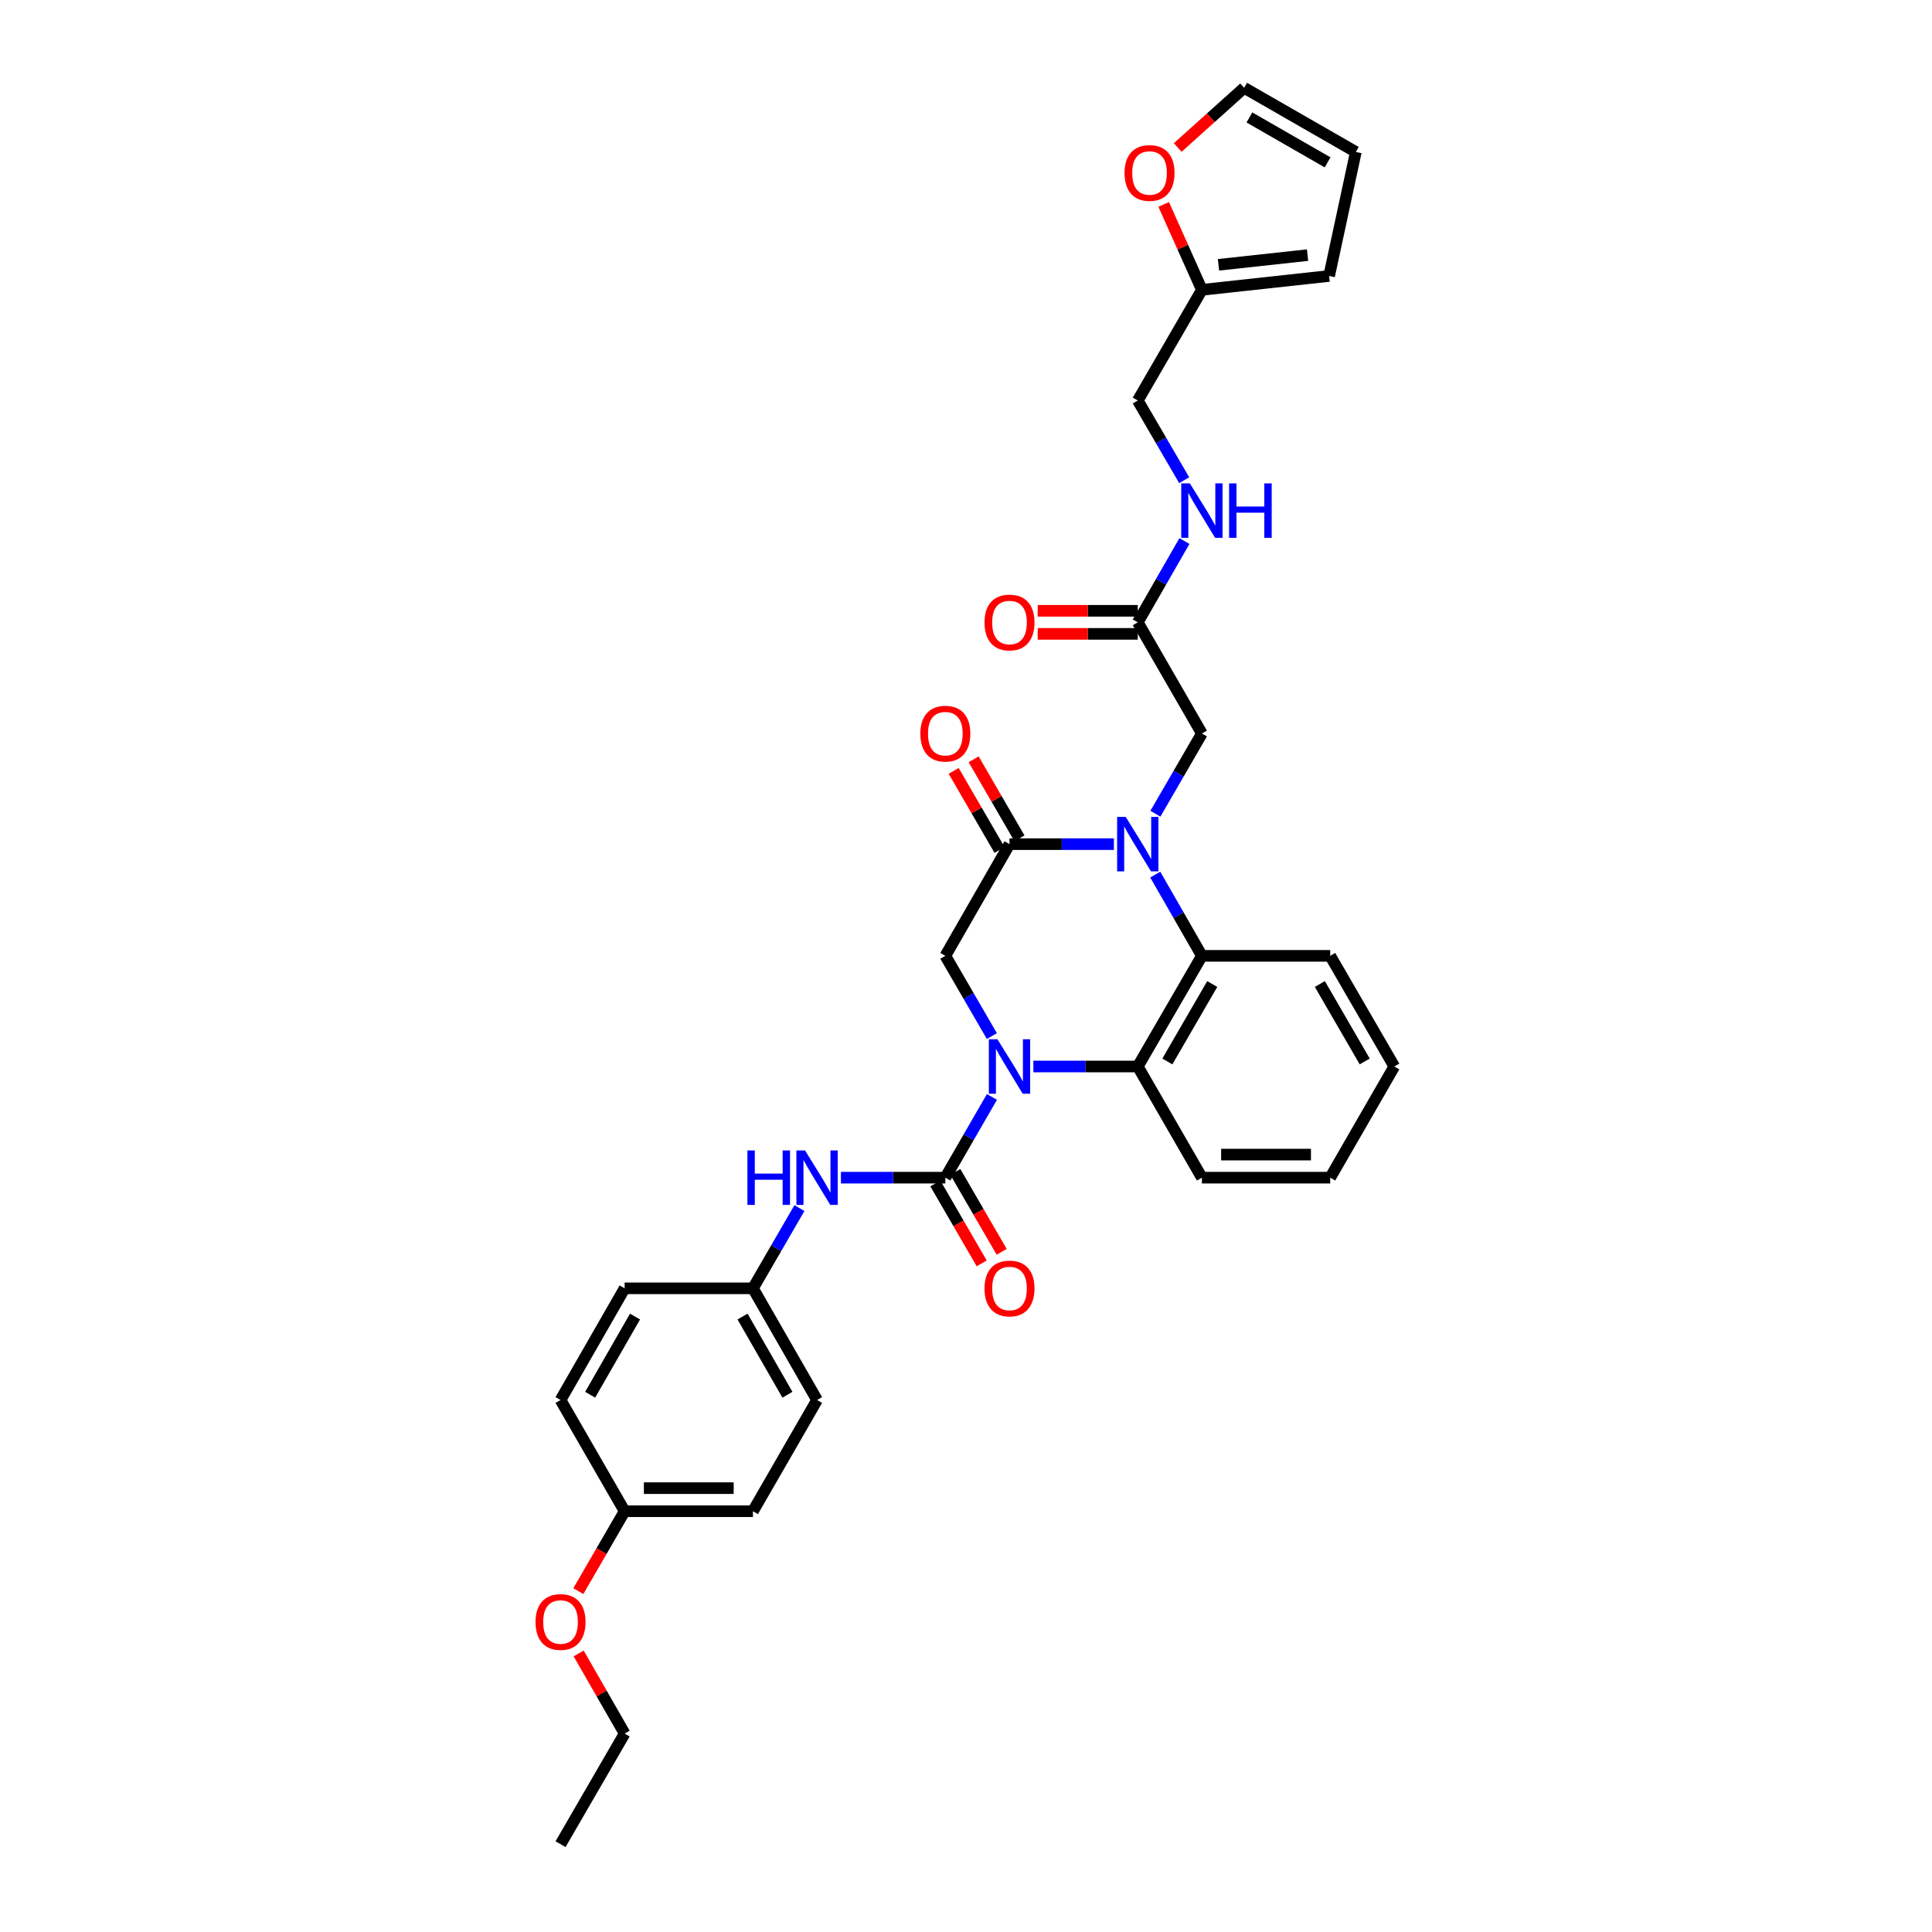 <?xml version='1.0' encoding='iso-8859-1'?>
<svg version='1.1' baseProfile='full'
              xmlns='http://www.w3.org/2000/svg'
                      xmlns:rdkit='http://www.rdkit.org/xml'
                      xmlns:xlink='http://www.w3.org/1999/xlink'
                  xml:space='preserve'
width='1000px' height='1000px' viewBox='0 0 1000 1000'>
<!-- END OF HEADER -->
<rect style='opacity:1.0;fill:#FFFFFF;stroke:none' width='1000' height='1000' x='0' y='0'> </rect>
<path class='bond-1' d='M 513.423,567.768 L 501.363,588.663' style='fill:none;fill-rule:evenodd;stroke:#0000FF;stroke-width:6px;stroke-linecap:butt;stroke-linejoin:miter;stroke-opacity:1' />
<path class='bond-1' d='M 501.363,588.663 L 489.303,609.558' style='fill:none;fill-rule:evenodd;stroke:#000000;stroke-width:6px;stroke-linecap:butt;stroke-linejoin:miter;stroke-opacity:1' />
<path class='bond-3' d='M 534.864,552.016 L 561.886,552.016' style='fill:none;fill-rule:evenodd;stroke:#0000FF;stroke-width:6px;stroke-linecap:butt;stroke-linejoin:miter;stroke-opacity:1' />
<path class='bond-3' d='M 561.886,552.016 L 588.908,552.016' style='fill:none;fill-rule:evenodd;stroke:#000000;stroke-width:6px;stroke-linecap:butt;stroke-linejoin:miter;stroke-opacity:1' />
<path class='bond-5' d='M 513.383,536.268 L 501.343,515.507' style='fill:none;fill-rule:evenodd;stroke:#0000FF;stroke-width:6px;stroke-linecap:butt;stroke-linejoin:miter;stroke-opacity:1' />
<path class='bond-5' d='M 501.343,515.507 L 489.303,494.745' style='fill:none;fill-rule:evenodd;stroke:#000000;stroke-width:6px;stroke-linecap:butt;stroke-linejoin:miter;stroke-opacity:1' />
<path class='bond-0' d='M 576.56,436.931 L 549.538,436.931' style='fill:none;fill-rule:evenodd;stroke:#0000FF;stroke-width:6px;stroke-linecap:butt;stroke-linejoin:miter;stroke-opacity:1' />
<path class='bond-0' d='M 549.538,436.931 L 522.516,436.931' style='fill:none;fill-rule:evenodd;stroke:#000000;stroke-width:6px;stroke-linecap:butt;stroke-linejoin:miter;stroke-opacity:1' />
<path class='bond-7' d='M 598.035,421.184 L 610.068,400.423' style='fill:none;fill-rule:evenodd;stroke:#0000FF;stroke-width:6px;stroke-linecap:butt;stroke-linejoin:miter;stroke-opacity:1' />
<path class='bond-7' d='M 610.068,400.423 L 622.101,379.661' style='fill:none;fill-rule:evenodd;stroke:#000000;stroke-width:6px;stroke-linecap:butt;stroke-linejoin:miter;stroke-opacity:1' />
<path class='bond-32' d='M 597.956,452.69 L 610.029,473.718' style='fill:none;fill-rule:evenodd;stroke:#0000FF;stroke-width:6px;stroke-linecap:butt;stroke-linejoin:miter;stroke-opacity:1' />
<path class='bond-32' d='M 610.029,473.718 L 622.101,494.745' style='fill:none;fill-rule:evenodd;stroke:#000000;stroke-width:6px;stroke-linecap:butt;stroke-linejoin:miter;stroke-opacity:1' />
<path class='bond-6' d='M 489.303,609.558 L 462.28,609.558' style='fill:none;fill-rule:evenodd;stroke:#000000;stroke-width:6px;stroke-linecap:butt;stroke-linejoin:miter;stroke-opacity:1' />
<path class='bond-6' d='M 462.28,609.558 L 435.258,609.558' style='fill:none;fill-rule:evenodd;stroke:#0000FF;stroke-width:6px;stroke-linecap:butt;stroke-linejoin:miter;stroke-opacity:1' />
<path class='bond-10' d='M 484.137,612.553 L 496.132,633.238' style='fill:none;fill-rule:evenodd;stroke:#000000;stroke-width:6px;stroke-linecap:butt;stroke-linejoin:miter;stroke-opacity:1' />
<path class='bond-10' d='M 496.132,633.238 L 508.126,653.923' style='fill:none;fill-rule:evenodd;stroke:#FF0000;stroke-width:6px;stroke-linecap:butt;stroke-linejoin:miter;stroke-opacity:1' />
<path class='bond-10' d='M 494.468,606.562 L 506.463,627.248' style='fill:none;fill-rule:evenodd;stroke:#000000;stroke-width:6px;stroke-linecap:butt;stroke-linejoin:miter;stroke-opacity:1' />
<path class='bond-10' d='M 506.463,627.248 L 518.457,647.933' style='fill:none;fill-rule:evenodd;stroke:#FF0000;stroke-width:6px;stroke-linecap:butt;stroke-linejoin:miter;stroke-opacity:1' />
<path class='bond-2' d='M 522.516,436.931 L 489.303,494.745' style='fill:none;fill-rule:evenodd;stroke:#000000;stroke-width:6px;stroke-linecap:butt;stroke-linejoin:miter;stroke-opacity:1' />
<path class='bond-12' d='M 527.681,433.936 L 515.814,413.473' style='fill:none;fill-rule:evenodd;stroke:#000000;stroke-width:6px;stroke-linecap:butt;stroke-linejoin:miter;stroke-opacity:1' />
<path class='bond-12' d='M 515.814,413.473 L 503.947,393.01' style='fill:none;fill-rule:evenodd;stroke:#FF0000;stroke-width:6px;stroke-linecap:butt;stroke-linejoin:miter;stroke-opacity:1' />
<path class='bond-12' d='M 517.35,439.927 L 505.483,419.464' style='fill:none;fill-rule:evenodd;stroke:#000000;stroke-width:6px;stroke-linecap:butt;stroke-linejoin:miter;stroke-opacity:1' />
<path class='bond-12' d='M 505.483,419.464 L 493.616,399.001' style='fill:none;fill-rule:evenodd;stroke:#FF0000;stroke-width:6px;stroke-linecap:butt;stroke-linejoin:miter;stroke-opacity:1' />
<path class='bond-4' d='M 588.908,552.016 L 622.101,494.745' style='fill:none;fill-rule:evenodd;stroke:#000000;stroke-width:6px;stroke-linecap:butt;stroke-linejoin:miter;stroke-opacity:1' />
<path class='bond-4' d='M 604.22,549.414 L 627.455,509.324' style='fill:none;fill-rule:evenodd;stroke:#000000;stroke-width:6px;stroke-linecap:butt;stroke-linejoin:miter;stroke-opacity:1' />
<path class='bond-21' d='M 588.908,552.016 L 622.101,609.558' style='fill:none;fill-rule:evenodd;stroke:#000000;stroke-width:6px;stroke-linecap:butt;stroke-linejoin:miter;stroke-opacity:1' />
<path class='bond-22' d='M 622.101,494.745 L 688.508,494.745' style='fill:none;fill-rule:evenodd;stroke:#000000;stroke-width:6px;stroke-linecap:butt;stroke-linejoin:miter;stroke-opacity:1' />
<path class='bond-18' d='M 413.784,625.305 L 401.75,646.07' style='fill:none;fill-rule:evenodd;stroke:#0000FF;stroke-width:6px;stroke-linecap:butt;stroke-linejoin:miter;stroke-opacity:1' />
<path class='bond-18' d='M 401.75,646.07 L 389.717,666.835' style='fill:none;fill-rule:evenodd;stroke:#000000;stroke-width:6px;stroke-linecap:butt;stroke-linejoin:miter;stroke-opacity:1' />
<path class='bond-8' d='M 622.101,379.661 L 588.908,322.119' style='fill:none;fill-rule:evenodd;stroke:#000000;stroke-width:6px;stroke-linecap:butt;stroke-linejoin:miter;stroke-opacity:1' />
<path class='bond-13' d='M 588.908,322.119 L 600.982,301.085' style='fill:none;fill-rule:evenodd;stroke:#000000;stroke-width:6px;stroke-linecap:butt;stroke-linejoin:miter;stroke-opacity:1' />
<path class='bond-13' d='M 600.982,301.085 L 613.056,280.05' style='fill:none;fill-rule:evenodd;stroke:#0000FF;stroke-width:6px;stroke-linecap:butt;stroke-linejoin:miter;stroke-opacity:1' />
<path class='bond-17' d='M 588.908,316.148 L 563.011,316.148' style='fill:none;fill-rule:evenodd;stroke:#000000;stroke-width:6px;stroke-linecap:butt;stroke-linejoin:miter;stroke-opacity:1' />
<path class='bond-17' d='M 563.011,316.148 L 537.113,316.148' style='fill:none;fill-rule:evenodd;stroke:#FF0000;stroke-width:6px;stroke-linecap:butt;stroke-linejoin:miter;stroke-opacity:1' />
<path class='bond-17' d='M 588.908,328.09 L 563.011,328.09' style='fill:none;fill-rule:evenodd;stroke:#000000;stroke-width:6px;stroke-linecap:butt;stroke-linejoin:miter;stroke-opacity:1' />
<path class='bond-17' d='M 563.011,328.09 L 537.113,328.09' style='fill:none;fill-rule:evenodd;stroke:#FF0000;stroke-width:6px;stroke-linecap:butt;stroke-linejoin:miter;stroke-opacity:1' />
<path class='bond-9' d='M 622.101,150.016 L 588.908,207.3' style='fill:none;fill-rule:evenodd;stroke:#000000;stroke-width:6px;stroke-linecap:butt;stroke-linejoin:miter;stroke-opacity:1' />
<path class='bond-11' d='M 622.101,150.016 L 612.208,127.907' style='fill:none;fill-rule:evenodd;stroke:#000000;stroke-width:6px;stroke-linecap:butt;stroke-linejoin:miter;stroke-opacity:1' />
<path class='bond-11' d='M 612.208,127.907 L 602.314,105.797' style='fill:none;fill-rule:evenodd;stroke:#FF0000;stroke-width:6px;stroke-linecap:butt;stroke-linejoin:miter;stroke-opacity:1' />
<path class='bond-14' d='M 622.101,150.016 L 687.957,142.844' style='fill:none;fill-rule:evenodd;stroke:#000000;stroke-width:6px;stroke-linecap:butt;stroke-linejoin:miter;stroke-opacity:1' />
<path class='bond-14' d='M 630.687,137.068 L 676.786,132.048' style='fill:none;fill-rule:evenodd;stroke:#000000;stroke-width:6px;stroke-linecap:butt;stroke-linejoin:miter;stroke-opacity:1' />
<path class='bond-15' d='M 609.582,76.346 L 626.772,60.9' style='fill:none;fill-rule:evenodd;stroke:#FF0000;stroke-width:6px;stroke-linecap:butt;stroke-linejoin:miter;stroke-opacity:1' />
<path class='bond-15' d='M 626.772,60.9 L 643.963,45.455' style='fill:none;fill-rule:evenodd;stroke:#000000;stroke-width:6px;stroke-linecap:butt;stroke-linejoin:miter;stroke-opacity:1' />
<path class='bond-19' d='M 612.934,248.551 L 600.921,227.925' style='fill:none;fill-rule:evenodd;stroke:#0000FF;stroke-width:6px;stroke-linecap:butt;stroke-linejoin:miter;stroke-opacity:1' />
<path class='bond-19' d='M 600.921,227.925 L 588.908,207.3' style='fill:none;fill-rule:evenodd;stroke:#000000;stroke-width:6px;stroke-linecap:butt;stroke-linejoin:miter;stroke-opacity:1' />
<path class='bond-16' d='M 687.957,142.844 L 701.777,78.654' style='fill:none;fill-rule:evenodd;stroke:#000000;stroke-width:6px;stroke-linecap:butt;stroke-linejoin:miter;stroke-opacity:1' />
<path class='bond-35' d='M 643.963,45.455 L 701.777,78.654' style='fill:none;fill-rule:evenodd;stroke:#000000;stroke-width:6px;stroke-linecap:butt;stroke-linejoin:miter;stroke-opacity:1' />
<path class='bond-35' d='M 646.688,60.791 L 687.158,84.031' style='fill:none;fill-rule:evenodd;stroke:#000000;stroke-width:6px;stroke-linecap:butt;stroke-linejoin:miter;stroke-opacity:1' />
<path class='bond-23' d='M 389.717,666.835 L 323.311,666.835' style='fill:none;fill-rule:evenodd;stroke:#000000;stroke-width:6px;stroke-linecap:butt;stroke-linejoin:miter;stroke-opacity:1' />
<path class='bond-24' d='M 389.717,666.835 L 422.91,724.642' style='fill:none;fill-rule:evenodd;stroke:#000000;stroke-width:6px;stroke-linecap:butt;stroke-linejoin:miter;stroke-opacity:1' />
<path class='bond-24' d='M 384.339,681.452 L 407.574,721.918' style='fill:none;fill-rule:evenodd;stroke:#000000;stroke-width:6px;stroke-linecap:butt;stroke-linejoin:miter;stroke-opacity:1' />
<path class='bond-20' d='M 323.311,782.204 L 389.717,782.204' style='fill:none;fill-rule:evenodd;stroke:#000000;stroke-width:6px;stroke-linecap:butt;stroke-linejoin:miter;stroke-opacity:1' />
<path class='bond-20' d='M 333.272,770.262 L 379.756,770.262' style='fill:none;fill-rule:evenodd;stroke:#000000;stroke-width:6px;stroke-linecap:butt;stroke-linejoin:miter;stroke-opacity:1' />
<path class='bond-27' d='M 323.311,782.204 L 311.329,802.88' style='fill:none;fill-rule:evenodd;stroke:#000000;stroke-width:6px;stroke-linecap:butt;stroke-linejoin:miter;stroke-opacity:1' />
<path class='bond-27' d='M 311.329,802.88 L 299.348,823.555' style='fill:none;fill-rule:evenodd;stroke:#FF0000;stroke-width:6px;stroke-linecap:butt;stroke-linejoin:miter;stroke-opacity:1' />
<path class='bond-34' d='M 323.311,782.204 L 290.131,724.642' style='fill:none;fill-rule:evenodd;stroke:#000000;stroke-width:6px;stroke-linecap:butt;stroke-linejoin:miter;stroke-opacity:1' />
<path class='bond-30' d='M 622.101,609.558 L 688.508,609.558' style='fill:none;fill-rule:evenodd;stroke:#000000;stroke-width:6px;stroke-linecap:butt;stroke-linejoin:miter;stroke-opacity:1' />
<path class='bond-30' d='M 632.062,597.615 L 678.547,597.615' style='fill:none;fill-rule:evenodd;stroke:#000000;stroke-width:6px;stroke-linecap:butt;stroke-linejoin:miter;stroke-opacity:1' />
<path class='bond-33' d='M 688.508,494.745 L 721.687,552.016' style='fill:none;fill-rule:evenodd;stroke:#000000;stroke-width:6px;stroke-linecap:butt;stroke-linejoin:miter;stroke-opacity:1' />
<path class='bond-33' d='M 683.151,509.323 L 706.377,549.412' style='fill:none;fill-rule:evenodd;stroke:#000000;stroke-width:6px;stroke-linecap:butt;stroke-linejoin:miter;stroke-opacity:1' />
<path class='bond-26' d='M 323.311,666.835 L 290.131,724.642' style='fill:none;fill-rule:evenodd;stroke:#000000;stroke-width:6px;stroke-linecap:butt;stroke-linejoin:miter;stroke-opacity:1' />
<path class='bond-26' d='M 328.691,681.451 L 305.465,721.916' style='fill:none;fill-rule:evenodd;stroke:#000000;stroke-width:6px;stroke-linecap:butt;stroke-linejoin:miter;stroke-opacity:1' />
<path class='bond-25' d='M 422.91,724.642 L 389.717,782.204' style='fill:none;fill-rule:evenodd;stroke:#000000;stroke-width:6px;stroke-linecap:butt;stroke-linejoin:miter;stroke-opacity:1' />
<path class='bond-28' d='M 299.515,855.817 L 311.413,876.553' style='fill:none;fill-rule:evenodd;stroke:#FF0000;stroke-width:6px;stroke-linecap:butt;stroke-linejoin:miter;stroke-opacity:1' />
<path class='bond-28' d='M 311.413,876.553 L 323.311,897.289' style='fill:none;fill-rule:evenodd;stroke:#000000;stroke-width:6px;stroke-linecap:butt;stroke-linejoin:miter;stroke-opacity:1' />
<path class='bond-31' d='M 323.311,897.289 L 290.131,954.545' style='fill:none;fill-rule:evenodd;stroke:#000000;stroke-width:6px;stroke-linecap:butt;stroke-linejoin:miter;stroke-opacity:1' />
<path class='bond-29' d='M 721.687,552.016 L 688.508,609.558' style='fill:none;fill-rule:evenodd;stroke:#000000;stroke-width:6px;stroke-linecap:butt;stroke-linejoin:miter;stroke-opacity:1' />
<path  class='atom-0' d='M 516.286 537.924
L 525.521 552.851
Q 526.437 554.324, 527.91 556.992
Q 529.382 559.659, 529.462 559.818
L 529.462 537.924
L 533.204 537.924
L 533.204 566.107
L 529.343 566.107
L 519.43 549.786
Q 518.276 547.876, 517.042 545.686
Q 515.848 543.497, 515.49 542.82
L 515.49 566.107
L 511.827 566.107
L 511.827 537.924
L 516.286 537.924
' fill='#0000FF'/>
<path  class='atom-1' d='M 582.678 422.839
L 591.914 437.767
Q 592.829 439.24, 594.302 441.907
Q 595.775 444.574, 595.855 444.733
L 595.855 422.839
L 599.597 422.839
L 599.597 451.023
L 595.735 451.023
L 585.823 434.702
Q 584.669 432.791, 583.435 430.602
Q 582.241 428.412, 581.882 427.736
L 581.882 451.023
L 578.22 451.023
L 578.22 422.839
L 582.678 422.839
' fill='#0000FF'/>
<path  class='atom-7' d='M 386.864 595.466
L 390.685 595.466
L 390.685 607.448
L 405.096 607.448
L 405.096 595.466
L 408.917 595.466
L 408.917 623.65
L 405.096 623.65
L 405.096 610.633
L 390.685 610.633
L 390.685 623.65
L 386.864 623.65
L 386.864 595.466
' fill='#0000FF'/>
<path  class='atom-7' d='M 416.68 595.466
L 425.915 610.394
Q 426.831 611.867, 428.304 614.534
Q 429.777 617.201, 429.856 617.36
L 429.856 595.466
L 433.598 595.466
L 433.598 623.65
L 429.737 623.65
L 419.825 607.328
Q 418.67 605.418, 417.436 603.228
Q 416.242 601.039, 415.884 600.362
L 415.884 623.65
L 412.221 623.65
L 412.221 595.466
L 416.68 595.466
' fill='#0000FF'/>
<path  class='atom-11' d='M 509.578 666.914
Q 509.578 660.147, 512.922 656.365
Q 516.266 652.583, 522.516 652.583
Q 528.765 652.583, 532.109 656.365
Q 535.453 660.147, 535.453 666.914
Q 535.453 673.761, 532.069 677.662
Q 528.686 681.524, 522.516 681.524
Q 516.306 681.524, 512.922 677.662
Q 509.578 673.801, 509.578 666.914
M 522.516 678.339
Q 526.815 678.339, 529.124 675.473
Q 531.472 672.567, 531.472 666.914
Q 531.472 661.381, 529.124 658.594
Q 526.815 655.768, 522.516 655.768
Q 518.216 655.768, 515.868 658.554
Q 513.559 661.341, 513.559 666.914
Q 513.559 672.607, 515.868 675.473
Q 518.216 678.339, 522.516 678.339
' fill='#FF0000'/>
<path  class='atom-12' d='M 582.061 89.528
Q 582.061 82.761, 585.405 78.979
Q 588.749 75.198, 594.999 75.198
Q 601.249 75.198, 604.593 78.979
Q 607.937 82.761, 607.937 89.528
Q 607.937 96.375, 604.553 100.277
Q 601.169 104.138, 594.999 104.138
Q 588.789 104.138, 585.405 100.277
Q 582.061 96.415, 582.061 89.528
M 594.999 100.953
Q 599.298 100.953, 601.607 98.087
Q 603.956 95.181, 603.956 89.528
Q 603.956 83.995, 601.607 81.209
Q 599.298 78.382, 594.999 78.382
Q 590.7 78.382, 588.351 81.169
Q 586.042 83.955, 586.042 89.528
Q 586.042 95.221, 588.351 98.087
Q 590.7 100.953, 594.999 100.953
' fill='#FF0000'/>
<path  class='atom-13' d='M 476.365 379.741
Q 476.365 372.973, 479.709 369.192
Q 483.053 365.41, 489.303 365.41
Q 495.552 365.41, 498.896 369.192
Q 502.24 372.973, 502.24 379.741
Q 502.24 386.588, 498.856 390.489
Q 495.473 394.35, 489.303 394.35
Q 483.093 394.35, 479.709 390.489
Q 476.365 386.627, 476.365 379.741
M 489.303 391.165
Q 493.602 391.165, 495.911 388.299
Q 498.259 385.393, 498.259 379.741
Q 498.259 374.207, 495.911 371.421
Q 493.602 368.594, 489.303 368.594
Q 485.003 368.594, 482.655 371.381
Q 480.346 374.168, 480.346 379.741
Q 480.346 385.433, 482.655 388.299
Q 485.003 391.165, 489.303 391.165
' fill='#FF0000'/>
<path  class='atom-14' d='M 615.872 250.199
L 625.107 265.127
Q 626.023 266.6, 627.495 269.267
Q 628.968 271.934, 629.048 272.094
L 629.048 250.199
L 632.79 250.199
L 632.79 278.383
L 628.928 278.383
L 619.016 262.062
Q 617.862 260.151, 616.628 257.962
Q 615.434 255.772, 615.075 255.096
L 615.075 278.383
L 611.413 278.383
L 611.413 250.199
L 615.872 250.199
' fill='#0000FF'/>
<path  class='atom-14' d='M 636.174 250.199
L 639.995 250.199
L 639.995 262.182
L 654.405 262.182
L 654.405 250.199
L 658.227 250.199
L 658.227 278.383
L 654.405 278.383
L 654.405 265.366
L 639.995 265.366
L 639.995 278.383
L 636.174 278.383
L 636.174 250.199
' fill='#0000FF'/>
<path  class='atom-18' d='M 509.578 322.198
Q 509.578 315.431, 512.922 311.649
Q 516.266 307.868, 522.516 307.868
Q 528.765 307.868, 532.109 311.649
Q 535.453 315.431, 535.453 322.198
Q 535.453 329.045, 532.069 332.947
Q 528.686 336.808, 522.516 336.808
Q 516.306 336.808, 512.922 332.947
Q 509.578 329.085, 509.578 322.198
M 522.516 333.623
Q 526.815 333.623, 529.124 330.757
Q 531.472 327.851, 531.472 322.198
Q 531.472 316.665, 529.124 313.879
Q 526.815 311.052, 522.516 311.052
Q 518.216 311.052, 515.868 313.839
Q 513.559 316.625, 513.559 322.198
Q 513.559 327.891, 515.868 330.757
Q 518.216 333.623, 522.516 333.623
' fill='#FF0000'/>
<path  class='atom-28' d='M 277.193 839.541
Q 277.193 832.773, 280.537 828.992
Q 283.881 825.21, 290.131 825.21
Q 296.381 825.21, 299.725 828.992
Q 303.068 832.773, 303.068 839.541
Q 303.068 846.388, 299.685 850.289
Q 296.301 854.15, 290.131 854.15
Q 283.921 854.15, 280.537 850.289
Q 277.193 846.427, 277.193 839.541
M 290.131 850.966
Q 294.43 850.966, 296.739 848.099
Q 299.088 845.193, 299.088 839.541
Q 299.088 834.007, 296.739 831.221
Q 294.43 828.395, 290.131 828.395
Q 285.832 828.395, 283.483 831.181
Q 281.174 833.968, 281.174 839.541
Q 281.174 845.233, 283.483 848.099
Q 285.832 850.966, 290.131 850.966
' fill='#FF0000'/>
</svg>
